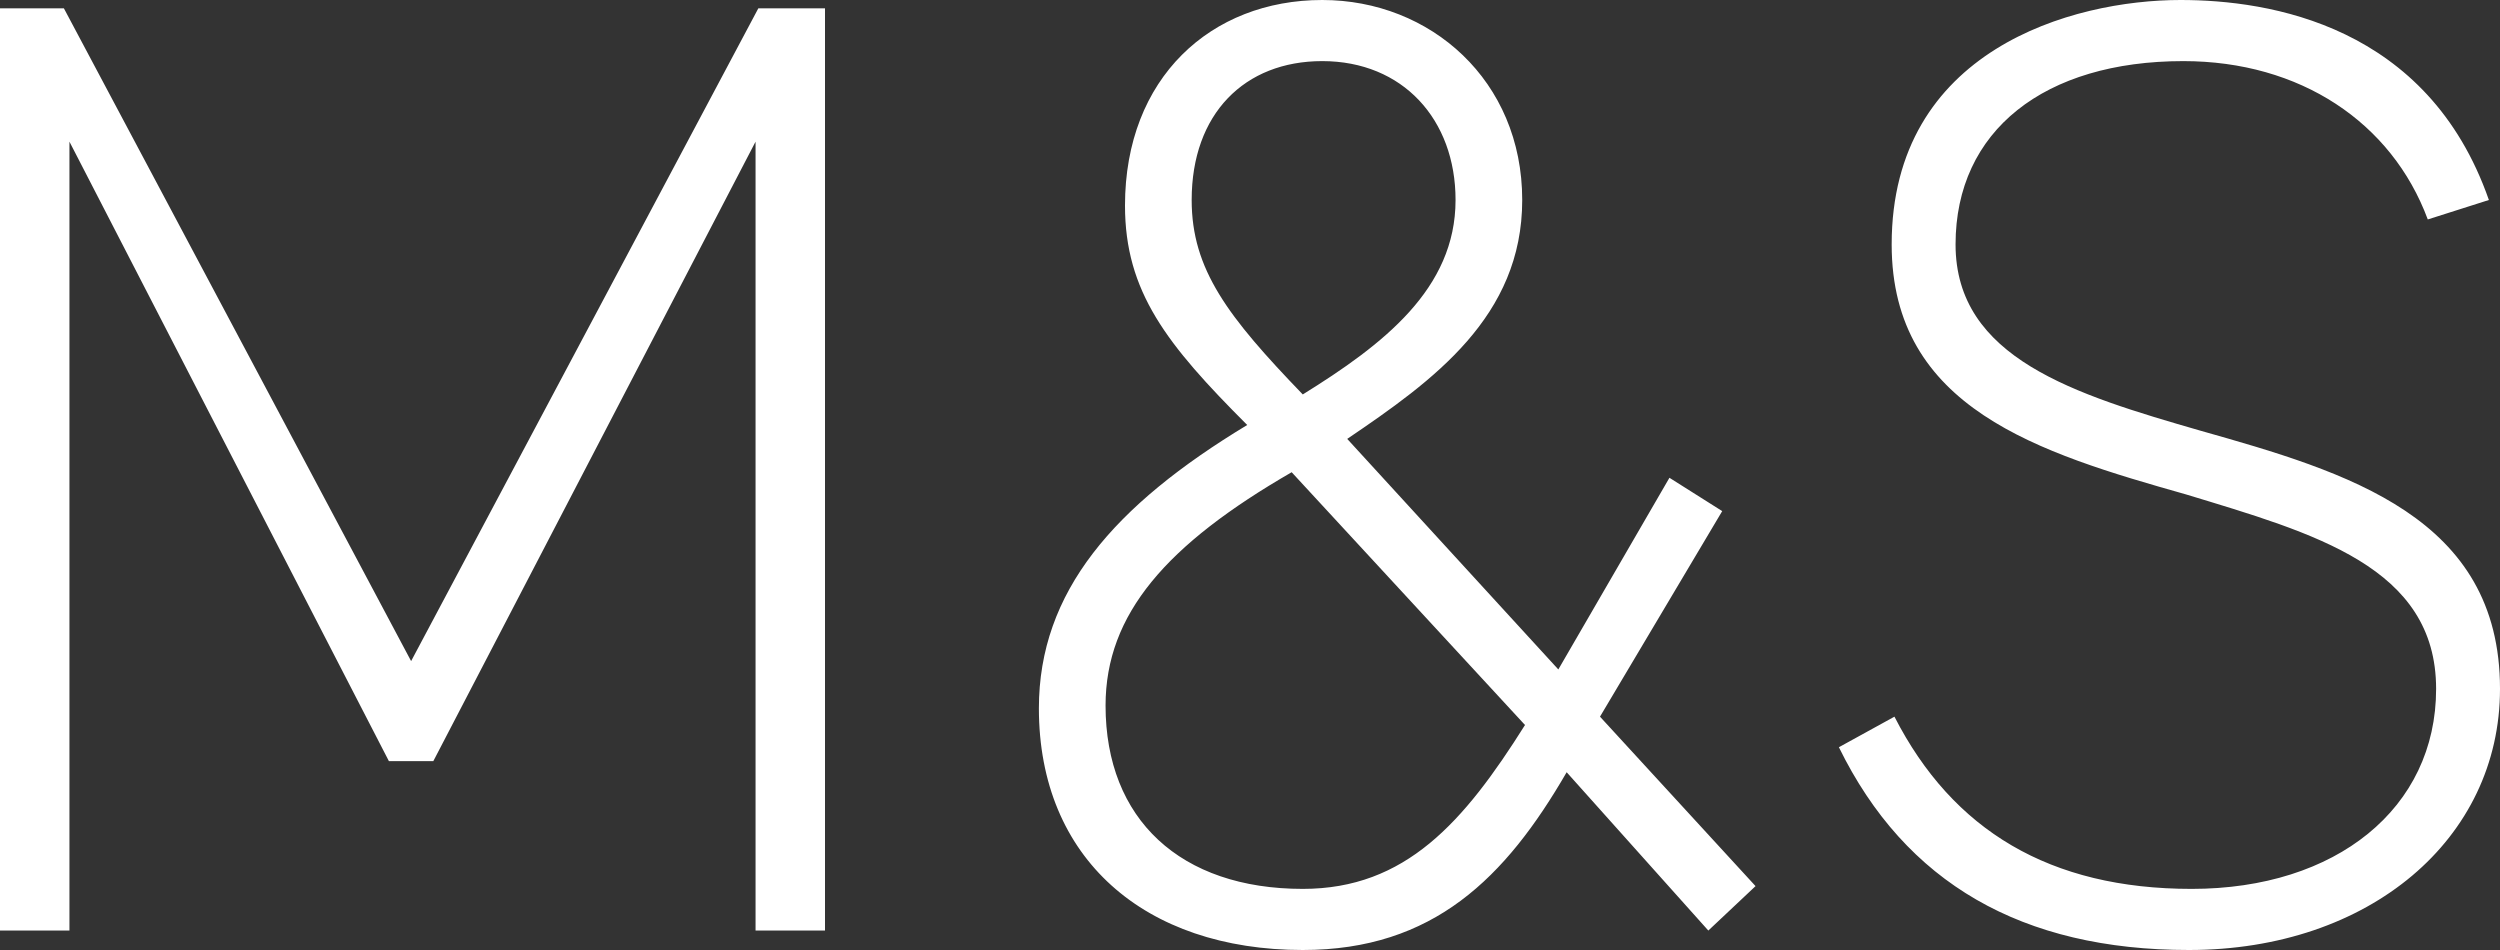 <svg xmlns="http://www.w3.org/2000/svg" fill="none" viewBox="0 0 900 342"><rect x="0" y="0" width="900" height="342" fill="#333333" stroke="none"/><g fill="#fff" clip-path="url(#a)"><path d="M297 335h-25V51L156 274h-16L25 51v284H0V3h23l125 235L273 3h24v332Zm267-57c-22 38-48 64-95 64-57 0-95-33-95-87 0-42 27-73 75-102-29-29-44-48-44-79 0-46 31-74 71-74 39 0 72 29 72 72 0 42-32 65-63 86l76 83 40-69 19 12-44 74 56 61-17 16-51-57Zm-15-17-84-91c-45 26-67 51-67 84 0 41 27 66 71 66 37 0 58-24 80-59Zm-80-119c29-18 55-38 55-70 0-29-19-50-48-50-28 0-47 19-47 50 0 25 13 42 40 70Zm431 106c0 54-47 94-112 94-60 0-102-24-126-73l20-11c21 41 56 62 107 62 52 0 88-29 88-72 0-44-44-56-90-70-53-15-106-31-106-90 0-70 65-88 104-88 32 0 89 9 111 72l-22 7c-13-35-46-57-88-57-50 0-82 25-82 66s43 54 88 67c53 15 108 31 108 93Z"/></g><defs><clipPath id="a"><path fill="#fff" d="M0 0h900v342H0z"/></clipPath></defs></svg>